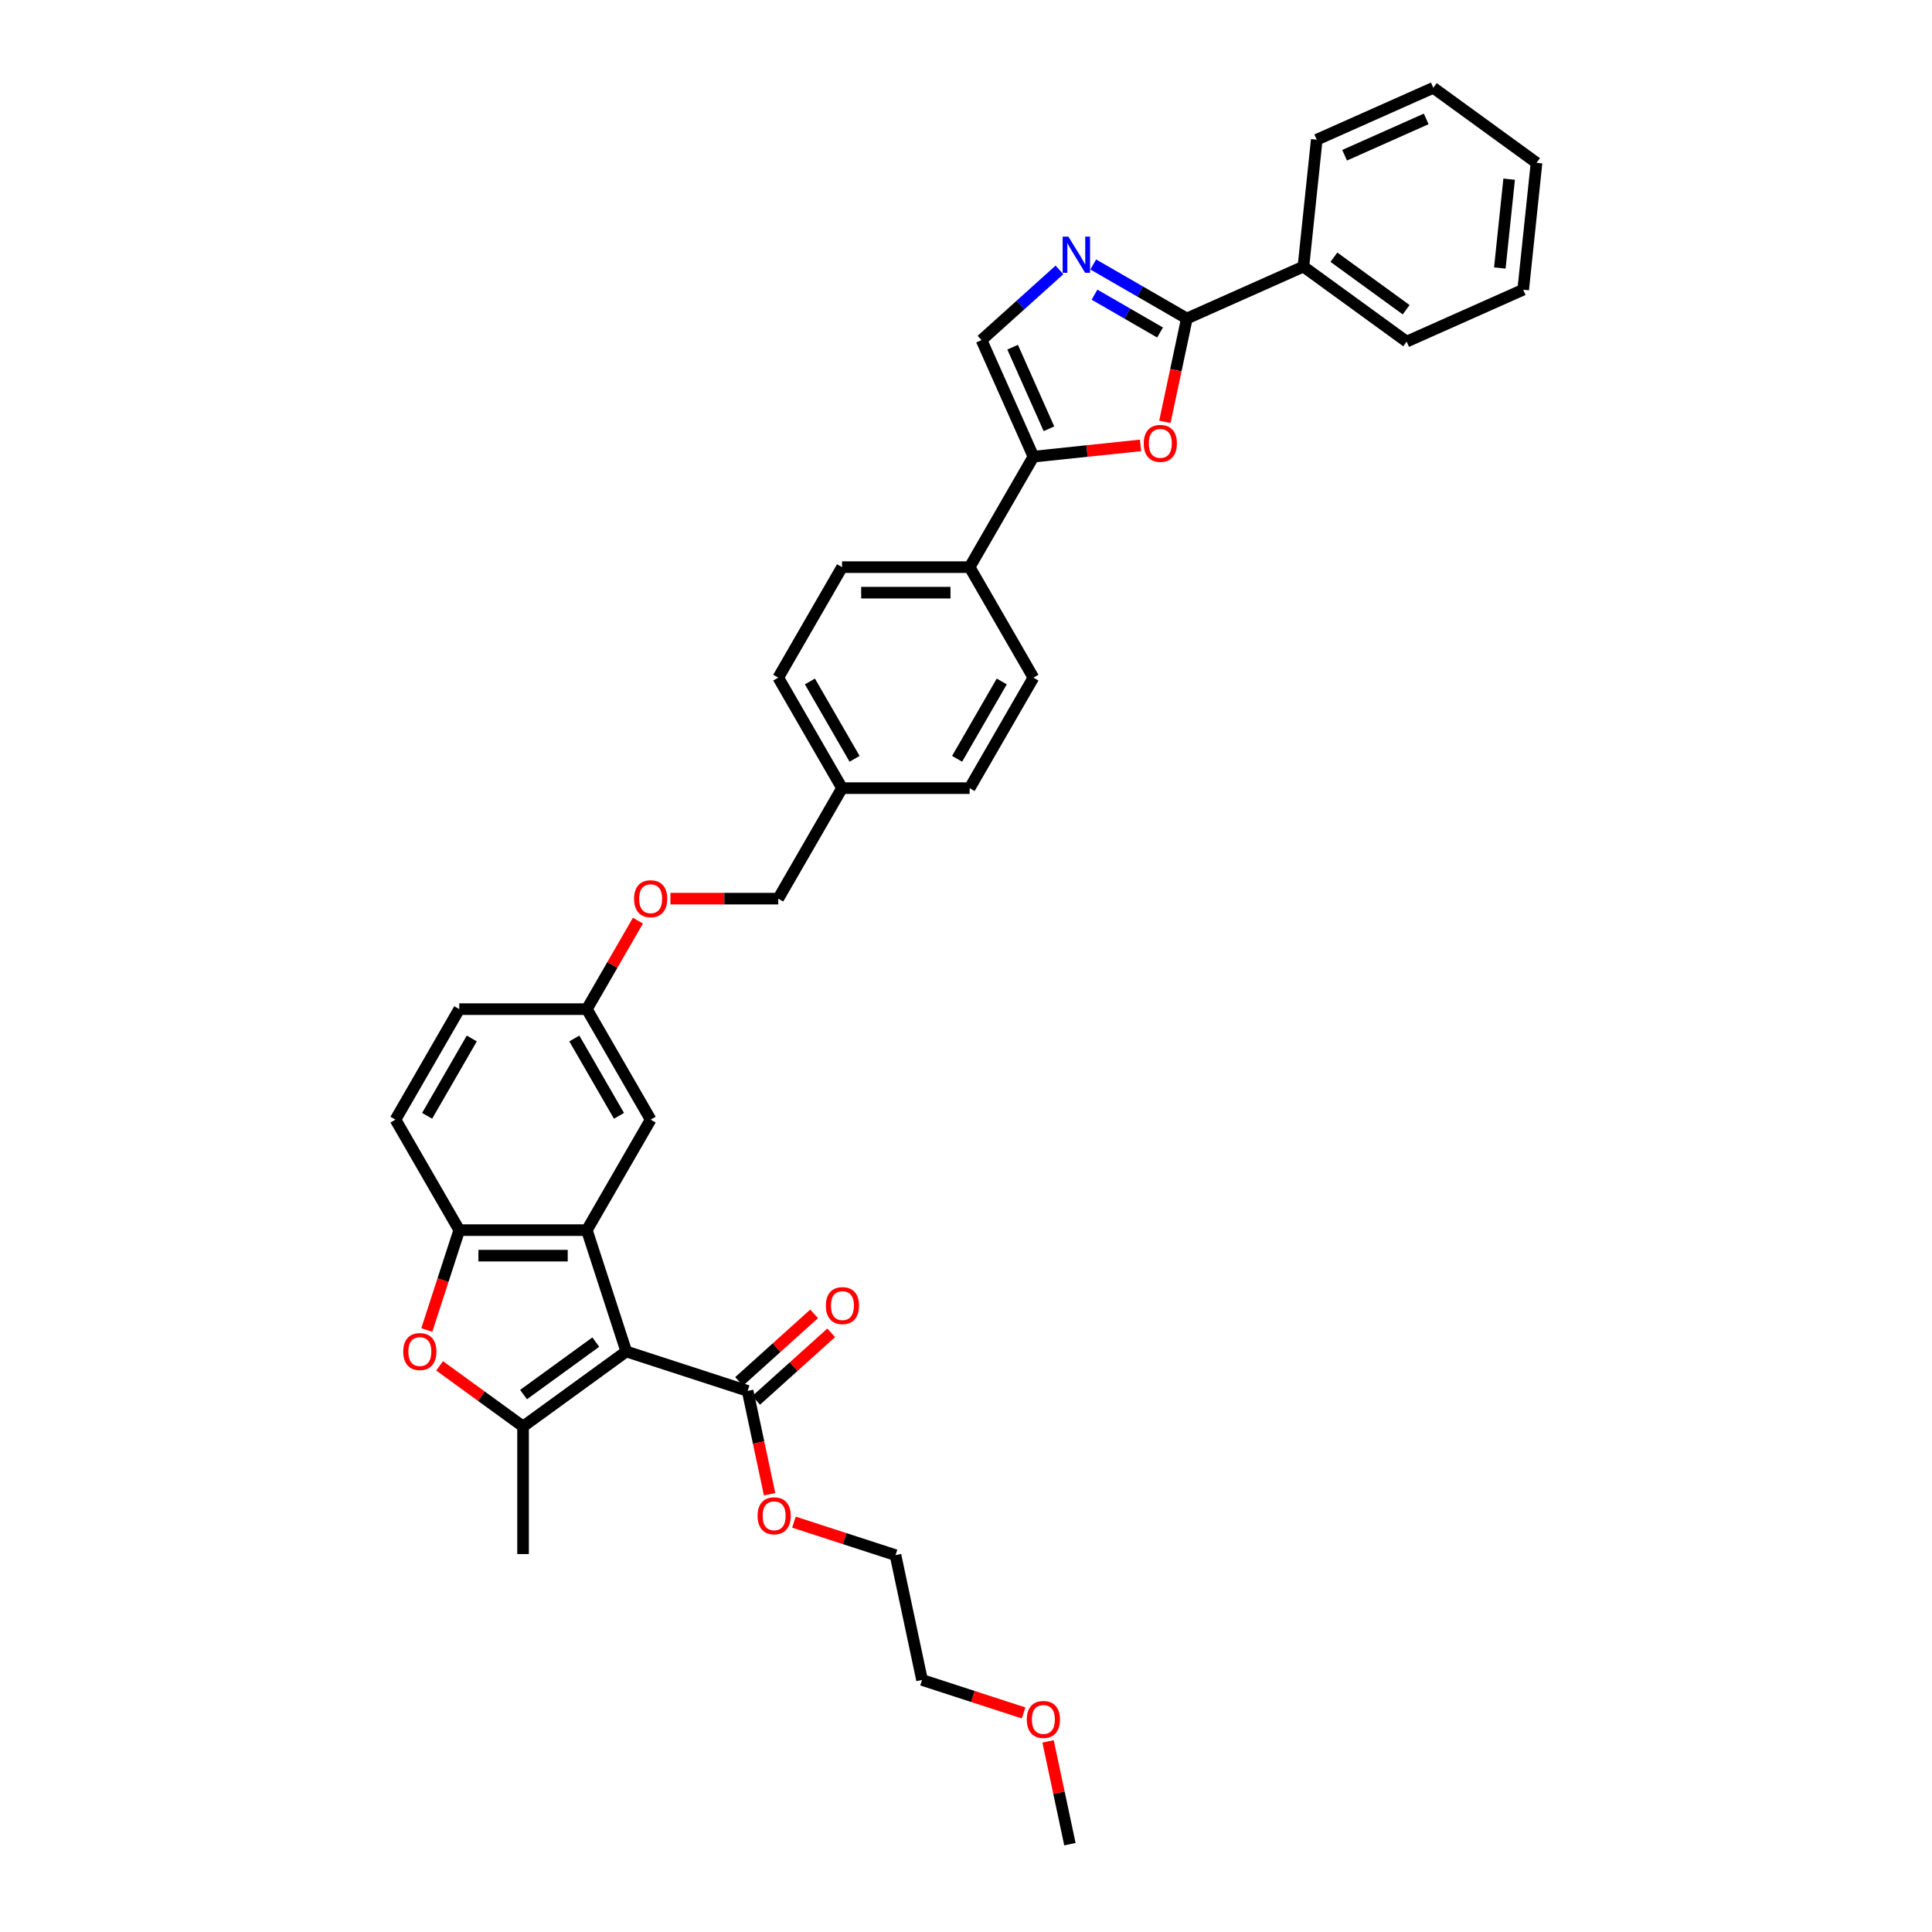 <?xml version='1.0' encoding='iso-8859-1'?>
<svg version='1.1' baseProfile='full'
              xmlns='http://www.w3.org/2000/svg'
                      xmlns:rdkit='http://www.rdkit.org/xml'
                      xmlns:xlink='http://www.w3.org/1999/xlink'
                  xml:space='preserve'
width='1000px' height='1000px' viewBox='0 0 1000 1000'>
<!-- END OF HEADER -->
<rect style='opacity:1.0;fill:#FFFFFF;stroke:none' width='1000' height='1000' x='0' y='0'> </rect>
<path class='bond-0' d='M 324.163,699.526 L 270.734,738.344' style='fill:none;fill-rule:evenodd;stroke:#000000;stroke-width:6px;stroke-linecap:butt;stroke-linejoin:miter;stroke-opacity:1' />
<path class='bond-0' d='M 308.385,694.663 L 270.984,721.836' style='fill:none;fill-rule:evenodd;stroke:#000000;stroke-width:6px;stroke-linecap:butt;stroke-linejoin:miter;stroke-opacity:1' />
<path class='bond-1' d='M 324.163,699.526 L 303.755,636.716' style='fill:none;fill-rule:evenodd;stroke:#000000;stroke-width:6px;stroke-linecap:butt;stroke-linejoin:miter;stroke-opacity:1' />
<path class='bond-8' d='M 324.163,699.526 L 386.972,719.934' style='fill:none;fill-rule:evenodd;stroke:#000000;stroke-width:6px;stroke-linecap:butt;stroke-linejoin:miter;stroke-opacity:1' />
<path class='bond-4' d='M 270.734,738.344 L 249.138,722.653' style='fill:none;fill-rule:evenodd;stroke:#000000;stroke-width:6px;stroke-linecap:butt;stroke-linejoin:miter;stroke-opacity:1' />
<path class='bond-4' d='M 249.138,722.653 L 227.541,706.963' style='fill:none;fill-rule:evenodd;stroke:#FF0000;stroke-width:6px;stroke-linecap:butt;stroke-linejoin:miter;stroke-opacity:1' />
<path class='bond-20' d='M 270.734,738.344 L 270.734,804.386' style='fill:none;fill-rule:evenodd;stroke:#000000;stroke-width:6px;stroke-linecap:butt;stroke-linejoin:miter;stroke-opacity:1' />
<path class='bond-7' d='M 303.755,636.716 L 237.713,636.716' style='fill:none;fill-rule:evenodd;stroke:#000000;stroke-width:6px;stroke-linecap:butt;stroke-linejoin:miter;stroke-opacity:1' />
<path class='bond-7' d='M 293.848,649.925 L 247.619,649.925' style='fill:none;fill-rule:evenodd;stroke:#000000;stroke-width:6px;stroke-linecap:butt;stroke-linejoin:miter;stroke-opacity:1' />
<path class='bond-10' d='M 303.755,636.716 L 336.776,579.522' style='fill:none;fill-rule:evenodd;stroke:#000000;stroke-width:6px;stroke-linecap:butt;stroke-linejoin:miter;stroke-opacity:1' />
<path class='bond-2' d='M 614.312,164.858 L 608.627,191.603' style='fill:none;fill-rule:evenodd;stroke:#000000;stroke-width:6px;stroke-linecap:butt;stroke-linejoin:miter;stroke-opacity:1' />
<path class='bond-2' d='M 608.627,191.603 L 602.942,218.348' style='fill:none;fill-rule:evenodd;stroke:#FF0000;stroke-width:6px;stroke-linecap:butt;stroke-linejoin:miter;stroke-opacity:1' />
<path class='bond-12' d='M 614.312,164.858 L 674.644,137.996' style='fill:none;fill-rule:evenodd;stroke:#000000;stroke-width:6px;stroke-linecap:butt;stroke-linejoin:miter;stroke-opacity:1' />
<path class='bond-38' d='M 614.312,164.858 L 590.087,150.871' style='fill:none;fill-rule:evenodd;stroke:#000000;stroke-width:6px;stroke-linecap:butt;stroke-linejoin:miter;stroke-opacity:1' />
<path class='bond-38' d='M 590.087,150.871 L 565.862,136.885' style='fill:none;fill-rule:evenodd;stroke:#0000FF;stroke-width:6px;stroke-linecap:butt;stroke-linejoin:miter;stroke-opacity:1' />
<path class='bond-38' d='M 600.44,172.101 L 583.482,162.31' style='fill:none;fill-rule:evenodd;stroke:#000000;stroke-width:6px;stroke-linecap:butt;stroke-linejoin:miter;stroke-opacity:1' />
<path class='bond-38' d='M 583.482,162.31 L 566.525,152.52' style='fill:none;fill-rule:evenodd;stroke:#0000FF;stroke-width:6px;stroke-linecap:butt;stroke-linejoin:miter;stroke-opacity:1' />
<path class='bond-3' d='M 548.374,139.71 L 528.206,157.869' style='fill:none;fill-rule:evenodd;stroke:#0000FF;stroke-width:6px;stroke-linecap:butt;stroke-linejoin:miter;stroke-opacity:1' />
<path class='bond-3' d='M 528.206,157.869 L 508.039,176.027' style='fill:none;fill-rule:evenodd;stroke:#000000;stroke-width:6px;stroke-linecap:butt;stroke-linejoin:miter;stroke-opacity:1' />
<path class='bond-35' d='M 220.914,688.417 L 229.314,662.567' style='fill:none;fill-rule:evenodd;stroke:#FF0000;stroke-width:6px;stroke-linecap:butt;stroke-linejoin:miter;stroke-opacity:1' />
<path class='bond-35' d='M 229.314,662.567 L 237.713,636.716' style='fill:none;fill-rule:evenodd;stroke:#000000;stroke-width:6px;stroke-linecap:butt;stroke-linejoin:miter;stroke-opacity:1' />
<path class='bond-5' d='M 590.344,230.532 L 562.622,233.446' style='fill:none;fill-rule:evenodd;stroke:#FF0000;stroke-width:6px;stroke-linecap:butt;stroke-linejoin:miter;stroke-opacity:1' />
<path class='bond-5' d='M 562.622,233.446 L 534.901,236.36' style='fill:none;fill-rule:evenodd;stroke:#000000;stroke-width:6px;stroke-linecap:butt;stroke-linejoin:miter;stroke-opacity:1' />
<path class='bond-6' d='M 534.901,236.36 L 501.88,293.553' style='fill:none;fill-rule:evenodd;stroke:#000000;stroke-width:6px;stroke-linecap:butt;stroke-linejoin:miter;stroke-opacity:1' />
<path class='bond-9' d='M 534.901,236.36 L 508.039,176.027' style='fill:none;fill-rule:evenodd;stroke:#000000;stroke-width:6px;stroke-linecap:butt;stroke-linejoin:miter;stroke-opacity:1' />
<path class='bond-9' d='M 542.938,221.937 L 524.135,179.705' style='fill:none;fill-rule:evenodd;stroke:#000000;stroke-width:6px;stroke-linecap:butt;stroke-linejoin:miter;stroke-opacity:1' />
<path class='bond-14' d='M 237.713,636.716 L 204.692,579.522' style='fill:none;fill-rule:evenodd;stroke:#000000;stroke-width:6px;stroke-linecap:butt;stroke-linejoin:miter;stroke-opacity:1' />
<path class='bond-13' d='M 391.391,724.842 L 410.812,707.355' style='fill:none;fill-rule:evenodd;stroke:#000000;stroke-width:6px;stroke-linecap:butt;stroke-linejoin:miter;stroke-opacity:1' />
<path class='bond-13' d='M 410.812,707.355 L 430.233,689.868' style='fill:none;fill-rule:evenodd;stroke:#FF0000;stroke-width:6px;stroke-linecap:butt;stroke-linejoin:miter;stroke-opacity:1' />
<path class='bond-13' d='M 382.553,715.026 L 401.974,697.539' style='fill:none;fill-rule:evenodd;stroke:#000000;stroke-width:6px;stroke-linecap:butt;stroke-linejoin:miter;stroke-opacity:1' />
<path class='bond-13' d='M 401.974,697.539 L 421.395,680.052' style='fill:none;fill-rule:evenodd;stroke:#FF0000;stroke-width:6px;stroke-linecap:butt;stroke-linejoin:miter;stroke-opacity:1' />
<path class='bond-19' d='M 386.972,719.934 L 392.657,746.679' style='fill:none;fill-rule:evenodd;stroke:#000000;stroke-width:6px;stroke-linecap:butt;stroke-linejoin:miter;stroke-opacity:1' />
<path class='bond-19' d='M 392.657,746.679 L 398.342,773.424' style='fill:none;fill-rule:evenodd;stroke:#FF0000;stroke-width:6px;stroke-linecap:butt;stroke-linejoin:miter;stroke-opacity:1' />
<path class='bond-17' d='M 336.776,579.522 L 303.755,522.329' style='fill:none;fill-rule:evenodd;stroke:#000000;stroke-width:6px;stroke-linecap:butt;stroke-linejoin:miter;stroke-opacity:1' />
<path class='bond-17' d='M 320.384,577.548 L 297.269,537.512' style='fill:none;fill-rule:evenodd;stroke:#000000;stroke-width:6px;stroke-linecap:butt;stroke-linejoin:miter;stroke-opacity:1' />
<path class='bond-11' d='M 501.88,293.553 L 435.838,293.553' style='fill:none;fill-rule:evenodd;stroke:#000000;stroke-width:6px;stroke-linecap:butt;stroke-linejoin:miter;stroke-opacity:1' />
<path class='bond-11' d='M 491.974,306.762 L 445.744,306.762' style='fill:none;fill-rule:evenodd;stroke:#000000;stroke-width:6px;stroke-linecap:butt;stroke-linejoin:miter;stroke-opacity:1' />
<path class='bond-37' d='M 501.88,293.553 L 534.901,350.747' style='fill:none;fill-rule:evenodd;stroke:#000000;stroke-width:6px;stroke-linecap:butt;stroke-linejoin:miter;stroke-opacity:1' />
<path class='bond-27' d='M 674.644,137.996 L 728.073,176.814' style='fill:none;fill-rule:evenodd;stroke:#000000;stroke-width:6px;stroke-linecap:butt;stroke-linejoin:miter;stroke-opacity:1' />
<path class='bond-27' d='M 690.422,133.133 L 727.822,160.306' style='fill:none;fill-rule:evenodd;stroke:#000000;stroke-width:6px;stroke-linecap:butt;stroke-linejoin:miter;stroke-opacity:1' />
<path class='bond-28' d='M 674.644,137.996 L 681.547,72.316' style='fill:none;fill-rule:evenodd;stroke:#000000;stroke-width:6px;stroke-linecap:butt;stroke-linejoin:miter;stroke-opacity:1' />
<path class='bond-36' d='M 204.692,579.522 L 237.713,522.329' style='fill:none;fill-rule:evenodd;stroke:#000000;stroke-width:6px;stroke-linecap:butt;stroke-linejoin:miter;stroke-opacity:1' />
<path class='bond-36' d='M 221.084,577.548 L 244.199,537.512' style='fill:none;fill-rule:evenodd;stroke:#000000;stroke-width:6px;stroke-linecap:butt;stroke-linejoin:miter;stroke-opacity:1' />
<path class='bond-15' d='M 534.901,350.747 L 501.88,407.941' style='fill:none;fill-rule:evenodd;stroke:#000000;stroke-width:6px;stroke-linecap:butt;stroke-linejoin:miter;stroke-opacity:1' />
<path class='bond-15' d='M 518.509,352.722 L 495.394,392.758' style='fill:none;fill-rule:evenodd;stroke:#000000;stroke-width:6px;stroke-linecap:butt;stroke-linejoin:miter;stroke-opacity:1' />
<path class='bond-16' d='M 435.838,293.553 L 402.817,350.747' style='fill:none;fill-rule:evenodd;stroke:#000000;stroke-width:6px;stroke-linecap:butt;stroke-linejoin:miter;stroke-opacity:1' />
<path class='bond-18' d='M 303.755,522.329 L 316.975,499.431' style='fill:none;fill-rule:evenodd;stroke:#000000;stroke-width:6px;stroke-linecap:butt;stroke-linejoin:miter;stroke-opacity:1' />
<path class='bond-18' d='M 316.975,499.431 L 330.194,476.534' style='fill:none;fill-rule:evenodd;stroke:#FF0000;stroke-width:6px;stroke-linecap:butt;stroke-linejoin:miter;stroke-opacity:1' />
<path class='bond-22' d='M 303.755,522.329 L 237.713,522.329' style='fill:none;fill-rule:evenodd;stroke:#000000;stroke-width:6px;stroke-linecap:butt;stroke-linejoin:miter;stroke-opacity:1' />
<path class='bond-23' d='M 347.012,465.135 L 374.915,465.135' style='fill:none;fill-rule:evenodd;stroke:#FF0000;stroke-width:6px;stroke-linecap:butt;stroke-linejoin:miter;stroke-opacity:1' />
<path class='bond-23' d='M 374.915,465.135 L 402.817,465.135' style='fill:none;fill-rule:evenodd;stroke:#000000;stroke-width:6px;stroke-linecap:butt;stroke-linejoin:miter;stroke-opacity:1' />
<path class='bond-29' d='M 410.939,787.858 L 437.226,796.399' style='fill:none;fill-rule:evenodd;stroke:#FF0000;stroke-width:6px;stroke-linecap:butt;stroke-linejoin:miter;stroke-opacity:1' />
<path class='bond-29' d='M 437.226,796.399 L 463.512,804.94' style='fill:none;fill-rule:evenodd;stroke:#000000;stroke-width:6px;stroke-linecap:butt;stroke-linejoin:miter;stroke-opacity:1' />
<path class='bond-21' d='M 435.838,407.941 L 402.817,465.135' style='fill:none;fill-rule:evenodd;stroke:#000000;stroke-width:6px;stroke-linecap:butt;stroke-linejoin:miter;stroke-opacity:1' />
<path class='bond-24' d='M 435.838,407.941 L 501.88,407.941' style='fill:none;fill-rule:evenodd;stroke:#000000;stroke-width:6px;stroke-linecap:butt;stroke-linejoin:miter;stroke-opacity:1' />
<path class='bond-25' d='M 435.838,407.941 L 402.817,350.747' style='fill:none;fill-rule:evenodd;stroke:#000000;stroke-width:6px;stroke-linecap:butt;stroke-linejoin:miter;stroke-opacity:1' />
<path class='bond-25' d='M 442.324,392.758 L 419.209,352.722' style='fill:none;fill-rule:evenodd;stroke:#000000;stroke-width:6px;stroke-linecap:butt;stroke-linejoin:miter;stroke-opacity:1' />
<path class='bond-26' d='M 529.816,886.621 L 503.53,878.08' style='fill:none;fill-rule:evenodd;stroke:#FF0000;stroke-width:6px;stroke-linecap:butt;stroke-linejoin:miter;stroke-opacity:1' />
<path class='bond-26' d='M 503.53,878.08 L 477.243,869.539' style='fill:none;fill-rule:evenodd;stroke:#000000;stroke-width:6px;stroke-linecap:butt;stroke-linejoin:miter;stroke-opacity:1' />
<path class='bond-31' d='M 542.476,901.346 L 548.13,927.946' style='fill:none;fill-rule:evenodd;stroke:#FF0000;stroke-width:6px;stroke-linecap:butt;stroke-linejoin:miter;stroke-opacity:1' />
<path class='bond-31' d='M 548.13,927.946 L 553.784,954.545' style='fill:none;fill-rule:evenodd;stroke:#000000;stroke-width:6px;stroke-linecap:butt;stroke-linejoin:miter;stroke-opacity:1' />
<path class='bond-33' d='M 728.073,176.814 L 788.405,149.953' style='fill:none;fill-rule:evenodd;stroke:#000000;stroke-width:6px;stroke-linecap:butt;stroke-linejoin:miter;stroke-opacity:1' />
<path class='bond-32' d='M 681.547,72.316 L 741.879,45.455' style='fill:none;fill-rule:evenodd;stroke:#000000;stroke-width:6px;stroke-linecap:butt;stroke-linejoin:miter;stroke-opacity:1' />
<path class='bond-32' d='M 695.969,80.353 L 738.202,61.55' style='fill:none;fill-rule:evenodd;stroke:#000000;stroke-width:6px;stroke-linecap:butt;stroke-linejoin:miter;stroke-opacity:1' />
<path class='bond-30' d='M 463.512,804.94 L 477.243,869.539' style='fill:none;fill-rule:evenodd;stroke:#000000;stroke-width:6px;stroke-linecap:butt;stroke-linejoin:miter;stroke-opacity:1' />
<path class='bond-34' d='M 741.879,45.455 L 795.308,84.273' style='fill:none;fill-rule:evenodd;stroke:#000000;stroke-width:6px;stroke-linecap:butt;stroke-linejoin:miter;stroke-opacity:1' />
<path class='bond-39' d='M 788.405,149.953 L 795.308,84.273' style='fill:none;fill-rule:evenodd;stroke:#000000;stroke-width:6px;stroke-linecap:butt;stroke-linejoin:miter;stroke-opacity:1' />
<path class='bond-39' d='M 776.304,138.72 L 781.136,92.744' style='fill:none;fill-rule:evenodd;stroke:#000000;stroke-width:6px;stroke-linecap:butt;stroke-linejoin:miter;stroke-opacity:1' />
<path  class='atom-4' d='M 552.984 122.485
L 559.112 132.392
Q 559.72 133.369, 560.697 135.139
Q 561.675 136.909, 561.727 137.014
L 561.727 122.485
L 564.211 122.485
L 564.211 141.188
L 561.648 141.188
L 555.07 130.357
Q 554.304 129.089, 553.485 127.637
Q 552.693 126.184, 552.455 125.735
L 552.455 141.188
L 550.025 141.188
L 550.025 122.485
L 552.984 122.485
' fill='#0000FF'/>
<path  class='atom-5' d='M 208.719 699.579
Q 208.719 695.088, 210.938 692.578
Q 213.157 690.069, 217.305 690.069
Q 221.452 690.069, 223.671 692.578
Q 225.89 695.088, 225.89 699.579
Q 225.89 704.122, 223.645 706.711
Q 221.399 709.273, 217.305 709.273
Q 213.184 709.273, 210.938 706.711
Q 208.719 704.149, 208.719 699.579
M 217.305 707.16
Q 220.158 707.16, 221.69 705.258
Q 223.249 703.33, 223.249 699.579
Q 223.249 695.907, 221.69 694.057
Q 220.158 692.182, 217.305 692.182
Q 214.452 692.182, 212.893 694.031
Q 211.361 695.88, 211.361 699.579
Q 211.361 703.356, 212.893 705.258
Q 214.452 707.16, 217.305 707.16
' fill='#FF0000'/>
<path  class='atom-6' d='M 591.995 229.509
Q 591.995 225.018, 594.214 222.509
Q 596.433 219.999, 600.581 219.999
Q 604.728 219.999, 606.947 222.509
Q 609.166 225.018, 609.166 229.509
Q 609.166 234.053, 606.921 236.642
Q 604.675 239.204, 600.581 239.204
Q 596.46 239.204, 594.214 236.642
Q 591.995 234.079, 591.995 229.509
M 600.581 237.091
Q 603.434 237.091, 604.966 235.189
Q 606.524 233.26, 606.524 229.509
Q 606.524 225.837, 604.966 223.988
Q 603.434 222.112, 600.581 222.112
Q 597.728 222.112, 596.169 223.962
Q 594.637 225.811, 594.637 229.509
Q 594.637 233.287, 596.169 235.189
Q 597.728 237.091, 600.581 237.091
' fill='#FF0000'/>
<path  class='atom-14' d='M 427.465 675.796
Q 427.465 671.305, 429.684 668.796
Q 431.903 666.286, 436.051 666.286
Q 440.198 666.286, 442.417 668.796
Q 444.636 671.305, 444.636 675.796
Q 444.636 680.34, 442.391 682.929
Q 440.145 685.491, 436.051 685.491
Q 431.93 685.491, 429.684 682.929
Q 427.465 680.366, 427.465 675.796
M 436.051 683.378
Q 438.904 683.378, 440.436 681.476
Q 441.994 679.547, 441.994 675.796
Q 441.994 672.124, 440.436 670.275
Q 438.904 668.399, 436.051 668.399
Q 433.198 668.399, 431.639 670.248
Q 430.107 672.098, 430.107 675.796
Q 430.107 679.574, 431.639 681.476
Q 433.198 683.378, 436.051 683.378
' fill='#FF0000'/>
<path  class='atom-19' d='M 328.19 465.188
Q 328.19 460.697, 330.409 458.187
Q 332.628 455.678, 336.776 455.678
Q 340.923 455.678, 343.142 458.187
Q 345.361 460.697, 345.361 465.188
Q 345.361 469.731, 343.116 472.32
Q 340.87 474.883, 336.776 474.883
Q 332.655 474.883, 330.409 472.32
Q 328.19 469.758, 328.19 465.188
M 336.776 472.769
Q 339.629 472.769, 341.161 470.867
Q 342.719 468.939, 342.719 465.188
Q 342.719 461.516, 341.161 459.667
Q 339.629 457.791, 336.776 457.791
Q 333.923 457.791, 332.364 459.64
Q 330.832 461.489, 330.832 465.188
Q 330.832 468.965, 332.364 470.867
Q 333.923 472.769, 336.776 472.769
' fill='#FF0000'/>
<path  class='atom-20' d='M 392.118 784.585
Q 392.118 780.094, 394.337 777.585
Q 396.556 775.075, 400.703 775.075
Q 404.85 775.075, 407.069 777.585
Q 409.288 780.094, 409.288 784.585
Q 409.288 789.129, 407.043 791.718
Q 404.798 794.28, 400.703 794.28
Q 396.582 794.28, 394.337 791.718
Q 392.118 789.155, 392.118 784.585
M 400.703 792.167
Q 403.556 792.167, 405.088 790.265
Q 406.647 788.336, 406.647 784.585
Q 406.647 780.913, 405.088 779.064
Q 403.556 777.188, 400.703 777.188
Q 397.85 777.188, 396.291 779.038
Q 394.759 780.887, 394.759 784.585
Q 394.759 788.363, 396.291 790.265
Q 397.85 792.167, 400.703 792.167
' fill='#FF0000'/>
<path  class='atom-27' d='M 531.467 890
Q 531.467 885.509, 533.686 882.999
Q 535.905 880.49, 540.053 880.49
Q 544.2 880.49, 546.419 882.999
Q 548.638 885.509, 548.638 890
Q 548.638 894.543, 546.393 897.132
Q 544.147 899.695, 540.053 899.695
Q 535.932 899.695, 533.686 897.132
Q 531.467 894.57, 531.467 890
M 540.053 897.581
Q 542.906 897.581, 544.438 895.679
Q 545.996 893.751, 545.996 890
Q 545.996 886.328, 544.438 884.479
Q 542.906 882.603, 540.053 882.603
Q 537.2 882.603, 535.641 884.452
Q 534.109 886.301, 534.109 890
Q 534.109 893.777, 535.641 895.679
Q 537.2 897.581, 540.053 897.581
' fill='#FF0000'/>
</svg>
